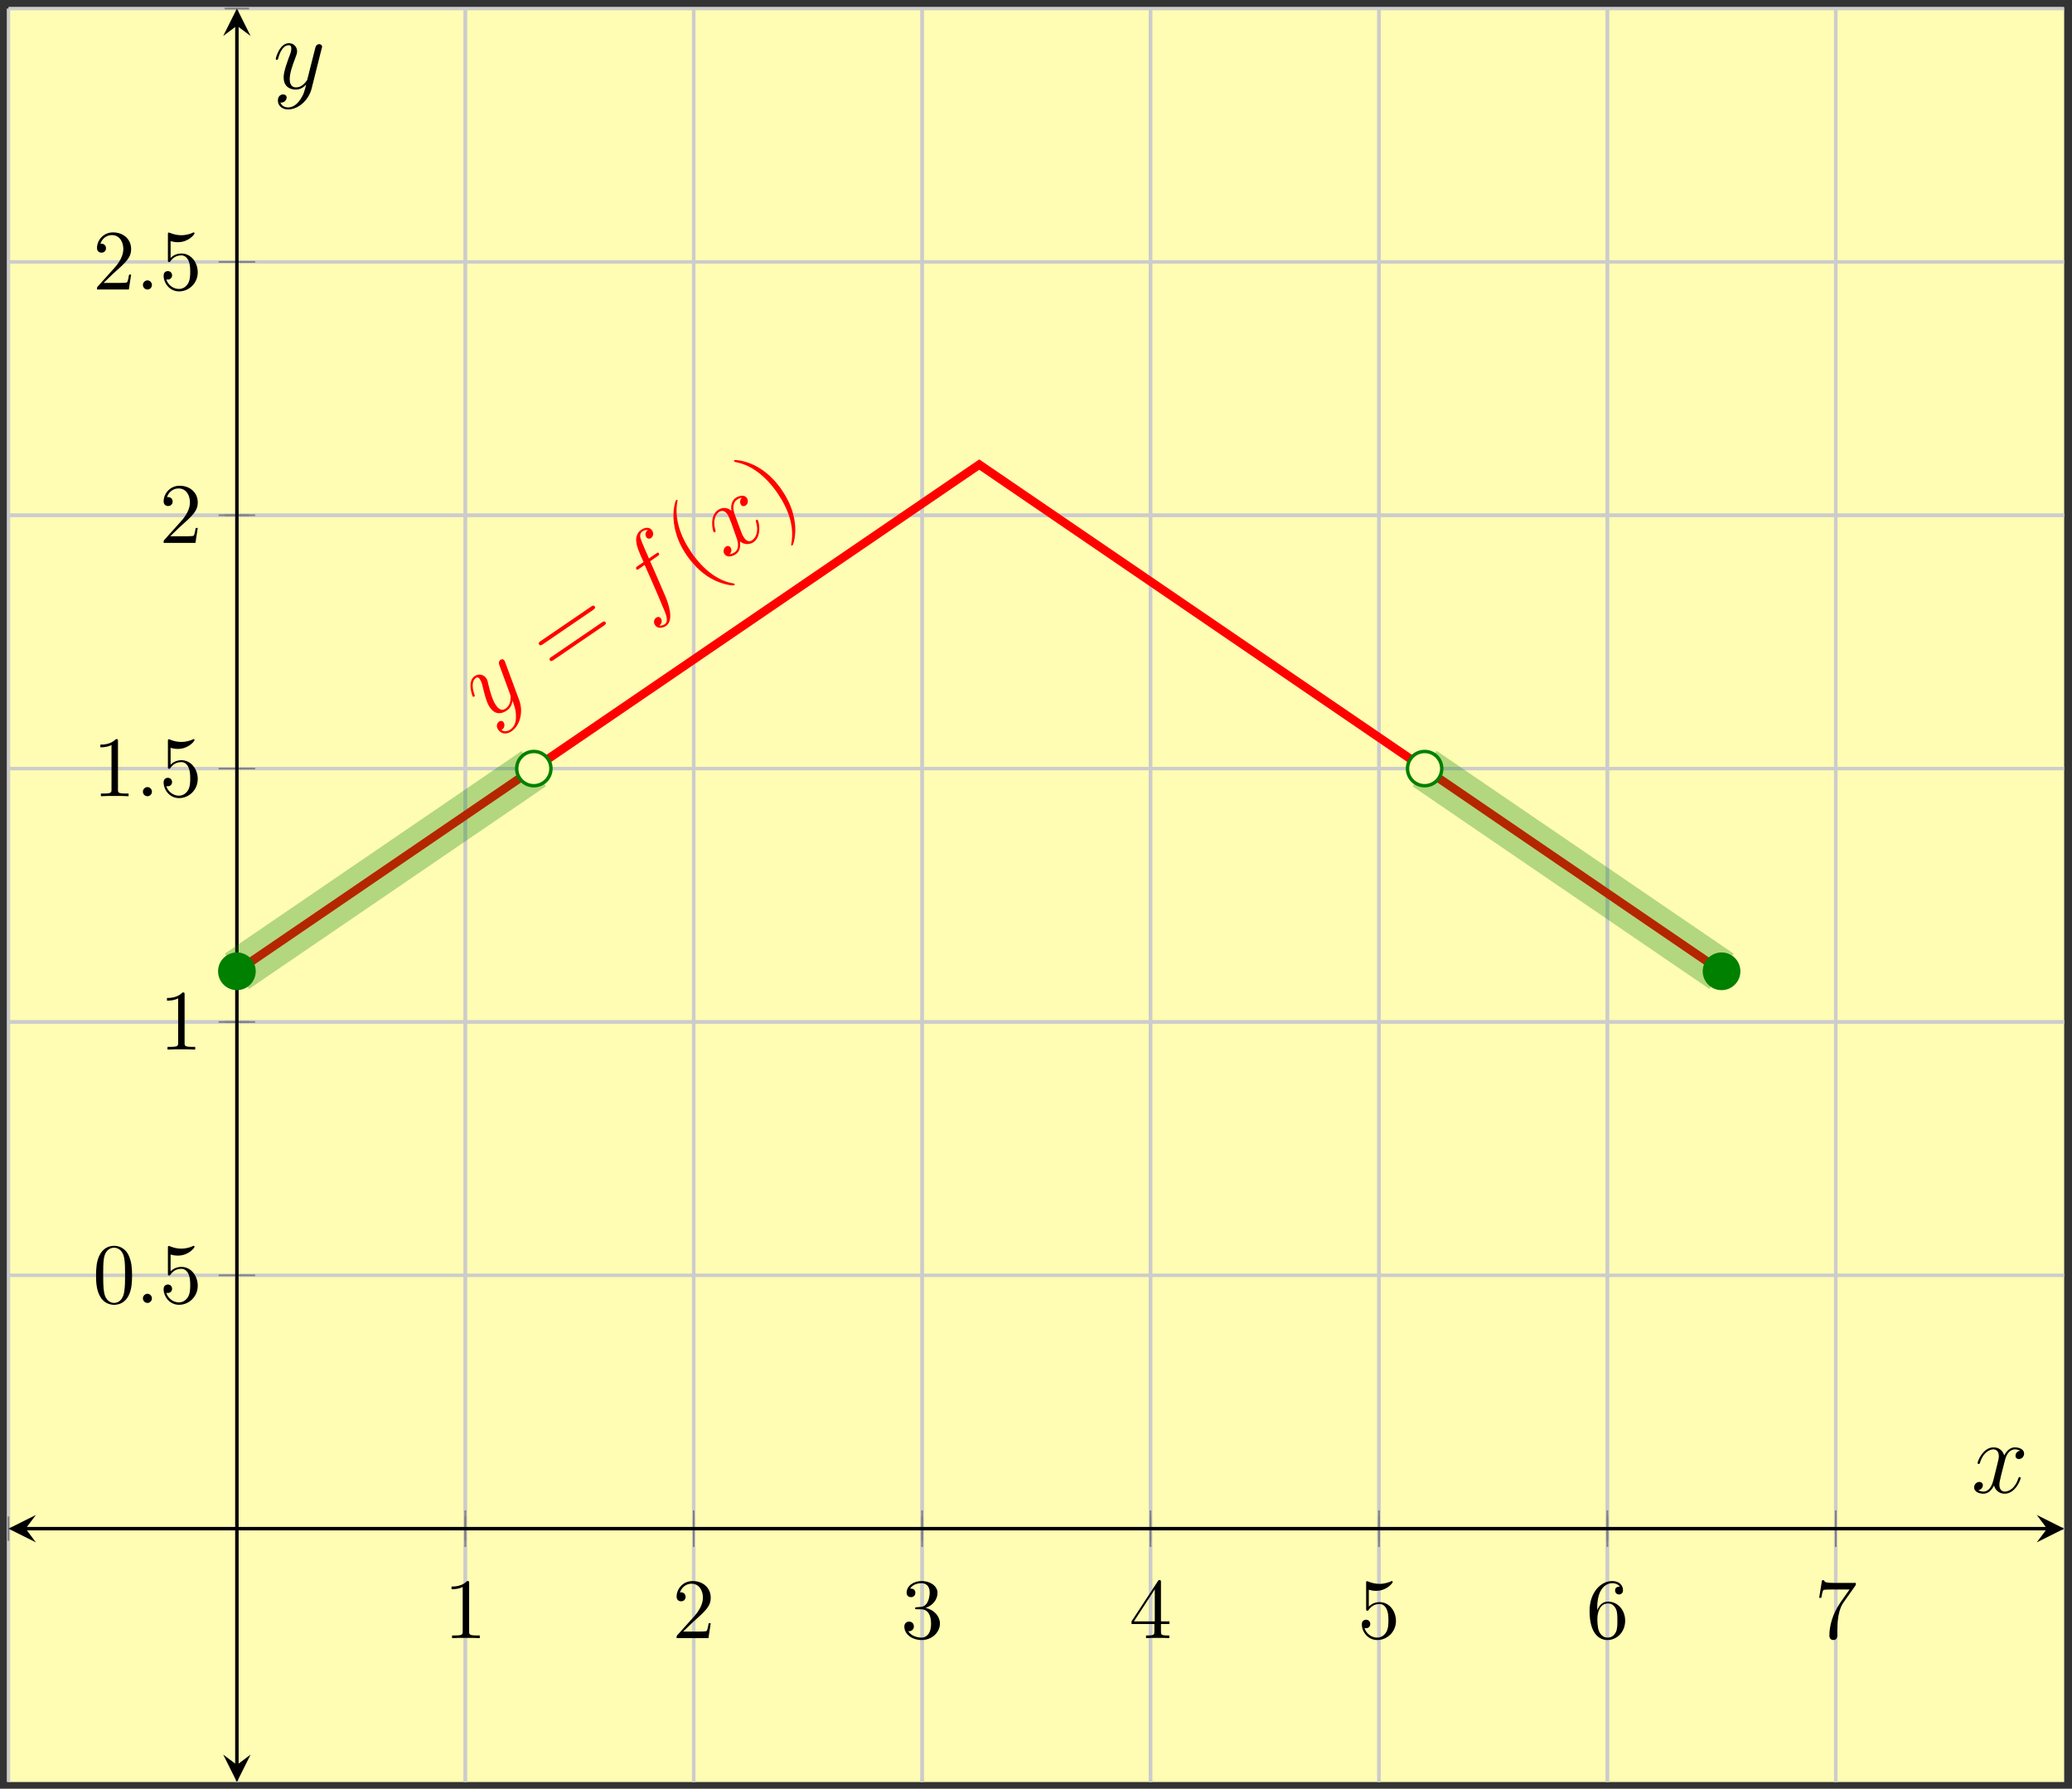 <?xml version="1.0" encoding="UTF-8"?>
<svg xmlns="http://www.w3.org/2000/svg" xmlns:xlink="http://www.w3.org/1999/xlink" width="241pt" height="208pt" viewBox="0 0 241 208" version="1.1">
<rect x="0" y="0" width="241" height="208" fill="#333333" stroke="none"/>
<defs>
<g>
<symbol overflow="visible" id="glyph0-0">
<path style="stroke:none;" d=""/>
</symbol>
<symbol overflow="visible" id="glyph0-1">
<path style="stroke:none;" d="M 2.938 -6.375 C 2.938 -6.625 2.938 -6.641 2.703 -6.641 C 2.078 -6 1.203 -6 0.891 -6 L 0.891 -5.688 C 1.094 -5.688 1.672 -5.688 2.188 -5.953 L 2.188 -0.781 C 2.188 -0.422 2.156 -0.312 1.266 -0.312 L 0.953 -0.312 L 0.953 0 C 1.297 -0.031 2.156 -0.031 2.562 -0.031 C 2.953 -0.031 3.828 -0.031 4.172 0 L 4.172 -0.312 L 3.859 -0.312 C 2.953 -0.312 2.938 -0.422 2.938 -0.781 Z M 2.938 -6.375 "/>
</symbol>
<symbol overflow="visible" id="glyph0-2">
<path style="stroke:none;" d="M 1.266 -0.766 L 2.328 -1.797 C 3.875 -3.172 4.469 -3.703 4.469 -4.703 C 4.469 -5.844 3.578 -6.641 2.359 -6.641 C 1.234 -6.641 0.5 -5.719 0.5 -4.828 C 0.5 -4.281 1 -4.281 1.031 -4.281 C 1.203 -4.281 1.547 -4.391 1.547 -4.812 C 1.547 -5.062 1.359 -5.328 1.016 -5.328 C 0.938 -5.328 0.922 -5.328 0.891 -5.312 C 1.109 -5.969 1.656 -6.328 2.234 -6.328 C 3.141 -6.328 3.562 -5.516 3.562 -4.703 C 3.562 -3.906 3.078 -3.125 2.516 -2.5 L 0.609 -0.375 C 0.5 -0.266 0.5 -0.234 0.5 0 L 4.203 0 L 4.469 -1.734 L 4.234 -1.734 C 4.172 -1.438 4.109 -1 4 -0.844 C 3.938 -0.766 3.281 -0.766 3.062 -0.766 Z M 1.266 -0.766 "/>
</symbol>
<symbol overflow="visible" id="glyph0-3">
<path style="stroke:none;" d="M 2.891 -3.516 C 3.703 -3.781 4.281 -4.469 4.281 -5.266 C 4.281 -6.078 3.406 -6.641 2.453 -6.641 C 1.453 -6.641 0.688 -6.047 0.688 -5.281 C 0.688 -4.953 0.906 -4.766 1.203 -4.766 C 1.5 -4.766 1.703 -4.984 1.703 -5.281 C 1.703 -5.766 1.234 -5.766 1.094 -5.766 C 1.391 -6.266 2.047 -6.391 2.406 -6.391 C 2.828 -6.391 3.375 -6.172 3.375 -5.281 C 3.375 -5.156 3.344 -4.578 3.094 -4.141 C 2.797 -3.656 2.453 -3.625 2.203 -3.625 C 2.125 -3.609 1.891 -3.594 1.812 -3.594 C 1.734 -3.578 1.672 -3.562 1.672 -3.469 C 1.672 -3.359 1.734 -3.359 1.906 -3.359 L 2.344 -3.359 C 3.156 -3.359 3.531 -2.688 3.531 -1.703 C 3.531 -0.344 2.844 -0.062 2.406 -0.062 C 1.969 -0.062 1.219 -0.234 0.875 -0.812 C 1.219 -0.766 1.531 -0.984 1.531 -1.359 C 1.531 -1.719 1.266 -1.922 0.984 -1.922 C 0.734 -1.922 0.422 -1.781 0.422 -1.344 C 0.422 -0.438 1.344 0.219 2.438 0.219 C 3.656 0.219 4.562 -0.688 4.562 -1.703 C 4.562 -2.516 3.922 -3.297 2.891 -3.516 Z M 2.891 -3.516 "/>
</symbol>
<symbol overflow="visible" id="glyph0-4">
<path style="stroke:none;" d="M 2.938 -1.641 L 2.938 -0.781 C 2.938 -0.422 2.906 -0.312 2.172 -0.312 L 1.969 -0.312 L 1.969 0 C 2.375 -0.031 2.891 -0.031 3.312 -0.031 C 3.734 -0.031 4.25 -0.031 4.672 0 L 4.672 -0.312 L 4.453 -0.312 C 3.719 -0.312 3.703 -0.422 3.703 -0.781 L 3.703 -1.641 L 4.688 -1.641 L 4.688 -1.953 L 3.703 -1.953 L 3.703 -6.484 C 3.703 -6.688 3.703 -6.75 3.531 -6.75 C 3.453 -6.75 3.422 -6.75 3.344 -6.625 L 0.281 -1.953 L 0.281 -1.641 Z M 2.984 -1.953 L 0.562 -1.953 L 2.984 -5.672 Z M 2.984 -1.953 "/>
</symbol>
<symbol overflow="visible" id="glyph0-5">
<path style="stroke:none;" d="M 4.469 -2 C 4.469 -3.188 3.656 -4.188 2.578 -4.188 C 2.109 -4.188 1.672 -4.031 1.312 -3.672 L 1.312 -5.625 C 1.516 -5.562 1.844 -5.5 2.156 -5.5 C 3.391 -5.5 4.094 -6.406 4.094 -6.531 C 4.094 -6.594 4.062 -6.641 3.984 -6.641 C 3.984 -6.641 3.953 -6.641 3.906 -6.609 C 3.703 -6.516 3.219 -6.312 2.547 -6.312 C 2.156 -6.312 1.688 -6.391 1.219 -6.594 C 1.141 -6.625 1.125 -6.625 1.109 -6.625 C 1 -6.625 1 -6.547 1 -6.391 L 1 -3.438 C 1 -3.266 1 -3.188 1.141 -3.188 C 1.219 -3.188 1.234 -3.203 1.281 -3.266 C 1.391 -3.422 1.75 -3.969 2.562 -3.969 C 3.078 -3.969 3.328 -3.516 3.406 -3.328 C 3.562 -2.953 3.594 -2.578 3.594 -2.078 C 3.594 -1.719 3.594 -1.125 3.344 -0.703 C 3.109 -0.312 2.734 -0.062 2.281 -0.062 C 1.562 -0.062 0.984 -0.594 0.812 -1.172 C 0.844 -1.172 0.875 -1.156 0.984 -1.156 C 1.312 -1.156 1.484 -1.406 1.484 -1.641 C 1.484 -1.891 1.312 -2.141 0.984 -2.141 C 0.844 -2.141 0.5 -2.062 0.5 -1.609 C 0.5 -0.75 1.188 0.219 2.297 0.219 C 3.453 0.219 4.469 -0.734 4.469 -2 Z M 4.469 -2 "/>
</symbol>
<symbol overflow="visible" id="glyph0-6">
<path style="stroke:none;" d="M 1.312 -3.266 L 1.312 -3.516 C 1.312 -6.031 2.547 -6.391 3.062 -6.391 C 3.297 -6.391 3.719 -6.328 3.938 -5.984 C 3.781 -5.984 3.391 -5.984 3.391 -5.547 C 3.391 -5.234 3.625 -5.078 3.844 -5.078 C 4 -5.078 4.312 -5.172 4.312 -5.562 C 4.312 -6.156 3.875 -6.641 3.047 -6.641 C 1.766 -6.641 0.422 -5.359 0.422 -3.156 C 0.422 -0.484 1.578 0.219 2.5 0.219 C 3.609 0.219 4.562 -0.719 4.562 -2.031 C 4.562 -3.297 3.672 -4.25 2.562 -4.25 C 1.891 -4.25 1.516 -3.75 1.312 -3.266 Z M 2.5 -0.062 C 1.875 -0.062 1.578 -0.656 1.516 -0.812 C 1.328 -1.281 1.328 -2.078 1.328 -2.25 C 1.328 -3.031 1.656 -4.031 2.547 -4.031 C 2.719 -4.031 3.172 -4.031 3.484 -3.406 C 3.656 -3.047 3.656 -2.531 3.656 -2.047 C 3.656 -1.562 3.656 -1.062 3.484 -0.703 C 3.188 -0.109 2.734 -0.062 2.5 -0.062 Z M 2.5 -0.062 "/>
</symbol>
<symbol overflow="visible" id="glyph0-7">
<path style="stroke:none;" d="M 4.75 -6.078 C 4.828 -6.188 4.828 -6.203 4.828 -6.422 L 2.406 -6.422 C 1.203 -6.422 1.172 -6.547 1.141 -6.734 L 0.891 -6.734 L 0.562 -4.688 L 0.812 -4.688 C 0.844 -4.844 0.922 -5.469 1.062 -5.594 C 1.125 -5.656 1.906 -5.656 2.031 -5.656 L 4.094 -5.656 C 3.984 -5.5 3.203 -4.406 2.984 -4.078 C 2.078 -2.734 1.75 -1.344 1.75 -0.328 C 1.75 -0.234 1.75 0.219 2.219 0.219 C 2.672 0.219 2.672 -0.234 2.672 -0.328 L 2.672 -0.844 C 2.672 -1.391 2.703 -1.938 2.781 -2.469 C 2.828 -2.703 2.953 -3.562 3.406 -4.172 Z M 4.75 -6.078 "/>
</symbol>
<symbol overflow="visible" id="glyph0-8">
<path style="stroke:none;" d="M 4.578 -3.188 C 4.578 -3.984 4.531 -4.781 4.188 -5.516 C 3.734 -6.484 2.906 -6.641 2.5 -6.641 C 1.891 -6.641 1.172 -6.375 0.75 -5.453 C 0.438 -4.766 0.391 -3.984 0.391 -3.188 C 0.391 -2.438 0.422 -1.547 0.844 -0.781 C 1.266 0.016 2 0.219 2.484 0.219 C 3.016 0.219 3.781 0.016 4.219 -0.938 C 4.531 -1.625 4.578 -2.406 4.578 -3.188 Z M 2.484 0 C 2.094 0 1.5 -0.25 1.328 -1.203 C 1.219 -1.797 1.219 -2.719 1.219 -3.312 C 1.219 -3.953 1.219 -4.609 1.297 -5.141 C 1.484 -6.328 2.234 -6.422 2.484 -6.422 C 2.812 -6.422 3.469 -6.234 3.656 -5.25 C 3.766 -4.688 3.766 -3.938 3.766 -3.312 C 3.766 -2.562 3.766 -1.891 3.656 -1.25 C 3.5 -0.297 2.938 0 2.484 0 Z M 2.484 0 "/>
</symbol>
<symbol overflow="visible" id="glyph1-0">
<path style="stroke:none;" d=""/>
</symbol>
<symbol overflow="visible" id="glyph1-1">
<path style="stroke:none;" d="M 1.906 -0.531 C 1.906 -0.812 1.672 -1.062 1.391 -1.062 C 1.094 -1.062 0.859 -0.812 0.859 -0.531 C 0.859 -0.234 1.094 0 1.391 0 C 1.672 0 1.906 -0.234 1.906 -0.531 Z M 1.906 -0.531 "/>
</symbol>
<symbol overflow="visible" id="glyph2-0">
<path style="stroke:none;" d=""/>
</symbol>
<symbol overflow="visible" id="glyph2-1">
<path style="stroke:none;" d="M 3.344 -0.656 C 3.359 -0.109 3.188 0.484 2.688 0.812 C 2.578 0.891 2.078 1.203 1.641 0.844 C 1.672 0.844 1.719 0.812 1.75 0.797 C 2.047 0.594 2.062 0.203 1.906 -0.031 C 1.75 -0.25 1.516 -0.203 1.375 -0.109 C 1.219 0 0.953 0.359 1.281 0.828 C 1.625 1.344 2.281 1.406 2.828 1.016 C 3.828 0.344 4.203 -1.234 3.75 -2.531 L 2.078 -7.047 C 2.047 -7.109 2.031 -7.172 1.984 -7.234 C 1.891 -7.375 1.703 -7.406 1.547 -7.297 C 1.469 -7.25 1.281 -7.047 1.406 -6.703 L 2.656 -3.312 C 2.719 -3.094 2.734 -3.078 2.734 -2.906 C 2.719 -2.5 2.625 -1.953 2.141 -1.625 C 1.594 -1.25 1.188 -1.75 1.016 -2.016 C 0.625 -2.578 0.359 -3.516 0.141 -4.406 C 0.062 -4.766 0.031 -4.953 -0.109 -5.156 C -0.391 -5.562 -0.953 -5.734 -1.453 -5.406 C -2.359 -4.797 -1.734 -3.109 -1.688 -3.047 C -1.656 -3 -1.578 -2.984 -1.516 -3.016 C -1.422 -3.078 -1.422 -3.125 -1.5 -3.297 C -1.828 -4.281 -1.703 -4.922 -1.312 -5.188 C -1.234 -5.25 -1.062 -5.359 -0.844 -5.031 C -0.672 -4.781 -0.578 -4.438 -0.469 -3.953 C -0.078 -2.328 0.156 -2 0.312 -1.766 C 0.953 -0.812 1.781 -1.047 2.266 -1.391 C 2.562 -1.578 2.859 -1.922 2.938 -2.531 L 2.953 -2.516 C 3.203 -1.844 3.359 -1.391 3.344 -0.656 Z M 3.344 -0.656 "/>
</symbol>
<symbol overflow="visible" id="glyph2-2">
<path style="stroke:none;" d="M 1.688 -6.984 C 1.891 -7.109 1.969 -7.172 1.859 -7.359 C 1.781 -7.469 1.703 -7.406 1.516 -7.281 L 0.719 -6.734 C 0.203 -7.891 -0.125 -8.656 -0.25 -9.047 C -0.359 -9.328 -0.312 -9.703 -0.047 -9.875 C 0.156 -10.016 0.422 -10.062 0.594 -10.047 C 0.219 -9.75 0.297 -9.391 0.406 -9.219 C 0.531 -9.016 0.766 -8.984 0.969 -9.109 C 1.156 -9.25 1.344 -9.625 1.078 -10 C 0.797 -10.422 0.234 -10.359 -0.203 -10.047 C -0.641 -9.766 -0.828 -9.172 -0.75 -8.656 C -0.703 -8.172 -0.562 -7.75 0.094 -6.312 L -0.562 -5.875 C -0.75 -5.734 -0.859 -5.672 -0.734 -5.484 C -0.672 -5.375 -0.609 -5.406 -0.406 -5.547 L 0.219 -5.984 C 0.672 -4.953 1.797 -2.438 2.281 -1.219 C 2.719 -0.25 3.047 0.578 2.562 0.906 C 2.531 0.938 2.234 1.125 1.938 1.062 C 2.406 0.688 2.125 0.25 2.109 0.25 C 1.984 0.047 1.75 0.016 1.562 0.156 C 1.359 0.281 1.172 0.656 1.438 1.031 C 1.719 1.453 2.312 1.375 2.703 1.109 C 3.719 0.422 2.891 -1.672 2.672 -2.234 C 2.312 -3.109 1 -6.078 0.859 -6.406 Z M 1.688 -6.984 "/>
</symbol>
<symbol overflow="visible" id="glyph2-3">
<path style="stroke:none;" d="M 1.938 -7.25 C 1.656 -6.953 1.703 -6.641 1.828 -6.438 C 1.984 -6.203 2.234 -6.25 2.375 -6.344 C 2.672 -6.547 2.703 -6.953 2.516 -7.219 C 2.234 -7.641 1.625 -7.5 1.203 -7.219 C 0.609 -6.812 0.672 -5.984 0.719 -5.734 C -0.016 -6.344 -0.656 -5.938 -0.844 -5.828 C -1.844 -5.141 -1.484 -3.469 -1.344 -3.266 C -1.312 -3.219 -1.25 -3.203 -1.188 -3.25 C -1.109 -3.297 -1.109 -3.375 -1.125 -3.422 C -1.531 -4.75 -1 -5.406 -0.719 -5.594 C -0.266 -5.906 0.094 -5.562 0.25 -5.328 C 0.391 -5.109 0.5 -4.828 0.719 -4.281 L 1.281 -2.688 C 1.547 -2 1.625 -1.266 1.094 -0.906 C 1.047 -0.875 0.797 -0.703 0.516 -0.688 C 0.828 -1 0.703 -1.344 0.625 -1.453 C 0.5 -1.656 0.25 -1.688 0.078 -1.562 C -0.172 -1.391 -0.297 -1.016 -0.078 -0.688 C 0.203 -0.281 0.812 -0.391 1.234 -0.688 C 1.719 -1.016 1.781 -1.609 1.719 -2.172 C 2.266 -1.719 2.922 -1.828 3.281 -2.078 C 4.281 -2.766 3.938 -4.438 3.781 -4.656 C 3.75 -4.688 3.688 -4.719 3.625 -4.672 C 3.547 -4.609 3.547 -4.547 3.578 -4.453 C 3.906 -3.391 3.594 -2.625 3.141 -2.312 C 2.812 -2.078 2.453 -2.203 2.188 -2.609 C 2.031 -2.828 1.953 -3 1.672 -3.766 L 1.094 -5.344 C 0.844 -6.047 0.906 -6.703 1.359 -7.016 C 1.375 -7.031 1.656 -7.219 1.938 -7.25 Z M 1.938 -7.25 "/>
</symbol>
<symbol overflow="visible" id="glyph3-0">
<path style="stroke:none;" d=""/>
</symbol>
<symbol overflow="visible" id="glyph3-1">
<path style="stroke:none;" d="M 4.484 -7.75 C 4.625 -7.859 4.812 -7.984 4.688 -8.156 C 4.562 -8.359 4.391 -8.234 4.234 -8.125 L -1.578 -4.156 C -1.734 -4.062 -1.906 -3.938 -1.781 -3.75 C -1.656 -3.562 -1.484 -3.672 -1.328 -3.781 Z M 5.734 -5.922 C 5.875 -6.031 6.062 -6.156 5.953 -6.312 C 5.812 -6.516 5.641 -6.391 5.484 -6.281 L -0.328 -2.312 C -0.484 -2.219 -0.656 -2.094 -0.531 -1.906 C -0.406 -1.734 -0.234 -1.844 -0.078 -1.953 Z M 5.734 -5.922 "/>
</symbol>
<symbol overflow="visible" id="glyph3-2">
<path style="stroke:none;" d="M 4.859 0.219 C 4.844 0.188 4.828 0.156 4.531 0.109 C 2.859 -0.219 1.203 -1.453 -0.188 -3.484 C -1.484 -5.391 -2.141 -7.375 -1.812 -9.328 C -1.75 -9.484 -1.766 -9.5 -1.781 -9.516 C -1.828 -9.578 -1.906 -9.578 -1.938 -9.547 C -2.062 -9.469 -2.391 -8.188 -2.203 -6.891 C -2.031 -5.547 -1.547 -4.328 -0.719 -3.125 C -0.109 -2.25 0.844 -1.156 2.078 -0.453 C 3.453 0.328 4.703 0.422 4.812 0.359 C 4.844 0.328 4.906 0.281 4.859 0.219 Z M 4.859 0.219 "/>
</symbol>
<symbol overflow="visible" id="glyph3-3">
<path style="stroke:none;" d="M 1.094 -4.375 C 0.594 -5.125 -0.344 -6.266 -1.688 -7.047 C -3.078 -7.844 -4.328 -7.922 -4.438 -7.859 C -4.469 -7.828 -4.5 -7.766 -4.453 -7.703 C -4.438 -7.688 -4.422 -7.672 -4.156 -7.609 C -2.469 -7.281 -0.797 -6.031 0.578 -4.031 C 1.891 -2.109 2.547 -0.125 2.188 1.828 C 2.156 1.969 2.172 2 2.188 2.031 C 2.234 2.094 2.281 2.078 2.312 2.047 C 2.453 1.969 2.781 0.688 2.594 -0.609 C 2.422 -1.953 1.906 -3.188 1.094 -4.375 Z M 1.094 -4.375 "/>
</symbol>
<symbol overflow="visible" id="glyph4-0">
<path style="stroke:none;" d=""/>
</symbol>
<symbol overflow="visible" id="glyph4-1">
<path style="stroke:none;" d="M 5.672 -4.875 C 5.281 -4.812 5.141 -4.516 5.141 -4.297 C 5.141 -4 5.359 -3.906 5.531 -3.906 C 5.891 -3.906 6.141 -4.219 6.141 -4.547 C 6.141 -5.047 5.562 -5.266 5.062 -5.266 C 4.344 -5.266 3.938 -4.547 3.828 -4.328 C 3.547 -5.219 2.812 -5.266 2.594 -5.266 C 1.375 -5.266 0.734 -3.703 0.734 -3.438 C 0.734 -3.391 0.781 -3.328 0.859 -3.328 C 0.953 -3.328 0.984 -3.406 1 -3.453 C 1.406 -4.781 2.219 -5.031 2.562 -5.031 C 3.094 -5.031 3.203 -4.531 3.203 -4.25 C 3.203 -3.984 3.125 -3.703 2.984 -3.125 L 2.578 -1.5 C 2.406 -0.781 2.062 -0.125 1.422 -0.125 C 1.359 -0.125 1.062 -0.125 0.812 -0.281 C 1.25 -0.359 1.344 -0.719 1.344 -0.859 C 1.344 -1.094 1.156 -1.25 0.938 -1.25 C 0.641 -1.25 0.328 -0.984 0.328 -0.609 C 0.328 -0.109 0.891 0.125 1.406 0.125 C 1.984 0.125 2.391 -0.328 2.641 -0.828 C 2.828 -0.125 3.438 0.125 3.875 0.125 C 5.094 0.125 5.734 -1.453 5.734 -1.703 C 5.734 -1.766 5.688 -1.812 5.625 -1.812 C 5.516 -1.812 5.5 -1.75 5.469 -1.656 C 5.141 -0.609 4.453 -0.125 3.906 -0.125 C 3.484 -0.125 3.266 -0.438 3.266 -0.922 C 3.266 -1.188 3.312 -1.375 3.5 -2.156 L 3.922 -3.797 C 4.094 -4.5 4.5 -5.031 5.062 -5.031 C 5.078 -5.031 5.422 -5.031 5.672 -4.875 Z M 5.672 -4.875 "/>
</symbol>
<symbol overflow="visible" id="glyph4-2">
<path style="stroke:none;" d="M 3.141 1.344 C 2.828 1.797 2.359 2.203 1.766 2.203 C 1.625 2.203 1.047 2.172 0.875 1.625 C 0.906 1.641 0.969 1.641 0.984 1.641 C 1.344 1.641 1.594 1.328 1.594 1.047 C 1.594 0.781 1.359 0.688 1.188 0.688 C 0.984 0.688 0.578 0.828 0.578 1.406 C 0.578 2.016 1.094 2.438 1.766 2.438 C 2.969 2.438 4.172 1.344 4.5 0.016 L 5.672 -4.656 C 5.688 -4.703 5.719 -4.781 5.719 -4.859 C 5.719 -5.031 5.562 -5.156 5.391 -5.156 C 5.281 -5.156 5.031 -5.109 4.938 -4.75 L 4.047 -1.234 C 4 -1.016 4 -0.984 3.891 -0.859 C 3.656 -0.531 3.266 -0.125 2.688 -0.125 C 2.016 -0.125 1.953 -0.781 1.953 -1.094 C 1.953 -1.781 2.281 -2.703 2.609 -3.562 C 2.734 -3.906 2.812 -4.078 2.812 -4.312 C 2.812 -4.812 2.453 -5.266 1.859 -5.266 C 0.766 -5.266 0.328 -3.531 0.328 -3.438 C 0.328 -3.391 0.375 -3.328 0.453 -3.328 C 0.562 -3.328 0.578 -3.375 0.625 -3.547 C 0.906 -4.547 1.359 -5.031 1.828 -5.031 C 1.938 -5.031 2.141 -5.031 2.141 -4.641 C 2.141 -4.328 2.016 -3.984 1.828 -3.531 C 1.25 -1.953 1.25 -1.562 1.25 -1.281 C 1.25 -0.141 2.062 0.125 2.656 0.125 C 3 0.125 3.438 0.016 3.844 -0.438 L 3.859 -0.422 C 3.688 0.281 3.562 0.75 3.141 1.344 Z M 3.141 1.344 "/>
</symbol>
</g>
<clipPath id="clip1">
  <path d="M 0.988 18 L 133 18 L 133 184 L 0.988 184 Z M 0.988 18 "/>
</clipPath>
<clipPath id="clip2">
  <path d="M 95 18 L 240.09 18 L 240.09 184 L 95 184 Z M 95 18 "/>
</clipPath>
</defs>
<g id="surface1">
<path style=" stroke:none;fill-rule:nonzero;fill:rgb(100%,98.47%,70.001%);fill-opacity:1;" d="M 0.988 207.219 L 240.09 207.219 L 240.09 0.996 L 0.988 0.996 Z M 0.988 207.219 "/>
<path style="fill:none;stroke-width:0.399;stroke-linecap:butt;stroke-linejoin:miter;stroke:rgb(79.999%,79.999%,79.999%);stroke-opacity:1;stroke-miterlimit:10;" d="M 0.001 0 L 0.001 206.223 M 26.568 0 L 26.568 206.223 M 53.134 0 L 53.134 206.223 M 79.701 0 L 79.701 206.223 M 106.267 0 L 106.267 206.223 M 132.833 0 L 132.833 206.223 M 159.404 0 L 159.404 206.223 M 185.97 0 L 185.97 206.223 M 212.536 0 L 212.536 206.223 " transform="matrix(1,0,0,-1,0.987,207.219)"/>
<path style="fill:none;stroke-width:0.399;stroke-linecap:butt;stroke-linejoin:miter;stroke:rgb(79.999%,79.999%,79.999%);stroke-opacity:1;stroke-miterlimit:10;" d="M 53.134 0 L 53.134 206.223 M 79.701 0 L 79.701 206.223 M 106.267 0 L 106.267 206.223 M 132.833 0 L 132.833 206.223 M 159.404 0 L 159.404 206.223 M 185.97 0 L 185.97 206.223 M 212.536 0 L 212.536 206.223 " transform="matrix(1,0,0,-1,0.987,207.219)"/>
<path style="fill:none;stroke-width:0.399;stroke-linecap:butt;stroke-linejoin:miter;stroke:rgb(79.999%,79.999%,79.999%);stroke-opacity:1;stroke-miterlimit:10;" d="M 0.001 29.461 L 239.103 29.461 M 0.001 88.383 L 239.103 88.383 M 0.001 147.305 L 239.103 147.305 M 0.001 206.223 L 239.103 206.223 " transform="matrix(1,0,0,-1,0.987,207.219)"/>
<path style="fill:none;stroke-width:0.399;stroke-linecap:butt;stroke-linejoin:miter;stroke:rgb(79.999%,79.999%,79.999%);stroke-opacity:1;stroke-miterlimit:10;" d="M 0.001 58.922 L 239.103 58.922 M 0.001 88.383 L 239.103 88.383 M 0.001 117.844 L 239.103 117.844 M 0.001 147.305 L 239.103 147.305 M 0.001 176.766 L 239.103 176.766 " transform="matrix(1,0,0,-1,0.987,207.219)"/>
<path style="fill:none;stroke-width:0.199;stroke-linecap:butt;stroke-linejoin:miter;stroke:rgb(50%,50%,50%);stroke-opacity:1;stroke-miterlimit:10;" d="M 0.001 28.043 L 0.001 30.879 M 26.568 28.043 L 26.568 30.879 M 53.134 28.043 L 53.134 30.879 M 79.701 28.043 L 79.701 30.879 M 106.267 28.043 L 106.267 30.879 M 132.833 28.043 L 132.833 30.879 M 159.404 28.043 L 159.404 30.879 M 185.97 28.043 L 185.97 30.879 M 212.536 28.043 L 212.536 30.879 " transform="matrix(1,0,0,-1,0.987,207.219)"/>
<path style="fill:none;stroke-width:0.199;stroke-linecap:butt;stroke-linejoin:miter;stroke:rgb(50%,50%,50%);stroke-opacity:1;stroke-miterlimit:10;" d="M 53.134 27.336 L 53.134 31.586 M 79.701 27.336 L 79.701 31.586 M 106.267 27.336 L 106.267 31.586 M 132.833 27.336 L 132.833 31.586 M 159.404 27.336 L 159.404 31.586 M 185.97 27.336 L 185.97 31.586 M 212.536 27.336 L 212.536 31.586 " transform="matrix(1,0,0,-1,0.987,207.219)"/>
<path style="fill:none;stroke-width:0.199;stroke-linecap:butt;stroke-linejoin:miter;stroke:rgb(50%,50%,50%);stroke-opacity:1;stroke-miterlimit:10;" d="M 25.15 29.461 L 27.986 29.461 M 25.15 88.383 L 27.986 88.383 M 25.15 147.305 L 27.986 147.305 M 25.15 206.223 L 27.986 206.223 " transform="matrix(1,0,0,-1,0.987,207.219)"/>
<path style="fill:none;stroke-width:0.199;stroke-linecap:butt;stroke-linejoin:miter;stroke:rgb(50%,50%,50%);stroke-opacity:1;stroke-miterlimit:10;" d="M 24.443 58.922 L 28.693 58.922 M 24.443 88.383 L 28.693 88.383 M 24.443 117.844 L 28.693 117.844 M 24.443 147.305 L 28.693 147.305 M 24.443 176.766 L 28.693 176.766 " transform="matrix(1,0,0,-1,0.987,207.219)"/>
<path style="fill:none;stroke-width:0.399;stroke-linecap:butt;stroke-linejoin:miter;stroke:rgb(0%,0%,0%);stroke-opacity:1;stroke-miterlimit:10;" d="M 1.993 29.461 L 237.111 29.461 " transform="matrix(1,0,0,-1,0.987,207.219)"/>
<path style=" stroke:none;fill-rule:nonzero;fill:rgb(0%,0%,0%);fill-opacity:1;" d="M 0.988 177.758 L 4.176 179.352 L 2.98 177.758 L 4.176 176.164 "/>
<path style=" stroke:none;fill-rule:nonzero;fill:rgb(0%,0%,0%);fill-opacity:1;" d="M 240.09 177.758 L 236.902 176.164 L 238.098 177.758 L 236.902 179.352 "/>
<path style="fill:none;stroke-width:0.399;stroke-linecap:butt;stroke-linejoin:miter;stroke:rgb(0%,0%,0%);stroke-opacity:1;stroke-miterlimit:10;" d="M 26.568 1.992 L 26.568 204.231 " transform="matrix(1,0,0,-1,0.987,207.219)"/>
<path style=" stroke:none;fill-rule:nonzero;fill:rgb(0%,0%,0%);fill-opacity:1;" d="M 27.555 207.219 L 29.148 204.031 L 27.555 205.227 L 25.961 204.031 "/>
<path style=" stroke:none;fill-rule:nonzero;fill:rgb(0%,0%,0%);fill-opacity:1;" d="M 27.555 0.996 L 25.961 4.184 L 27.555 2.988 L 29.148 4.184 "/>
<g style="fill:rgb(0%,0%,0%);fill-opacity:1;">
  <use xlink:href="#glyph0-1" x="51.63" y="190.489"/>
</g>
<g style="fill:rgb(0%,0%,0%);fill-opacity:1;">
  <use xlink:href="#glyph0-2" x="78.197" y="190.489"/>
</g>
<g style="fill:rgb(0%,0%,0%);fill-opacity:1;">
  <use xlink:href="#glyph0-3" x="104.764" y="190.489"/>
</g>
<g style="fill:rgb(0%,0%,0%);fill-opacity:1;">
  <use xlink:href="#glyph0-4" x="131.331" y="190.489"/>
</g>
<g style="fill:rgb(0%,0%,0%);fill-opacity:1;">
  <use xlink:href="#glyph0-5" x="157.898" y="190.489"/>
</g>
<g style="fill:rgb(0%,0%,0%);fill-opacity:1;">
  <use xlink:href="#glyph0-6" x="184.465" y="190.489"/>
</g>
<g style="fill:rgb(0%,0%,0%);fill-opacity:1;">
  <use xlink:href="#glyph0-7" x="211.032" y="190.489"/>
</g>
<g style="fill:rgb(0%,0%,0%);fill-opacity:1;">
  <use xlink:href="#glyph0-8" x="10.783" y="151.508"/>
</g>
<g style="fill:rgb(0%,0%,0%);fill-opacity:1;">
  <use xlink:href="#glyph1-1" x="15.764" y="151.508"/>
</g>
<g style="fill:rgb(0%,0%,0%);fill-opacity:1;">
  <use xlink:href="#glyph0-5" x="18.531" y="151.508"/>
</g>
<g style="fill:rgb(0%,0%,0%);fill-opacity:1;">
  <use xlink:href="#glyph0-1" x="18.532" y="122.047"/>
</g>
<g style="fill:rgb(0%,0%,0%);fill-opacity:1;">
  <use xlink:href="#glyph0-1" x="10.783" y="92.587"/>
</g>
<g style="fill:rgb(0%,0%,0%);fill-opacity:1;">
  <use xlink:href="#glyph1-1" x="15.764" y="92.587"/>
</g>
<g style="fill:rgb(0%,0%,0%);fill-opacity:1;">
  <use xlink:href="#glyph0-5" x="18.531" y="92.587"/>
</g>
<g style="fill:rgb(0%,0%,0%);fill-opacity:1;">
  <use xlink:href="#glyph0-2" x="18.532" y="63.126"/>
</g>
<g style="fill:rgb(0%,0%,0%);fill-opacity:1;">
  <use xlink:href="#glyph0-2" x="10.783" y="33.665"/>
</g>
<g style="fill:rgb(0%,0%,0%);fill-opacity:1;">
  <use xlink:href="#glyph1-1" x="15.764" y="33.665"/>
</g>
<g style="fill:rgb(0%,0%,0%);fill-opacity:1;">
  <use xlink:href="#glyph0-5" x="18.531" y="33.665"/>
</g>
<path style="fill:none;stroke-width:0.996;stroke-linecap:butt;stroke-linejoin:miter;stroke:rgb(100%,0%,0%);stroke-opacity:1;stroke-miterlimit:10;" d="M 26.568 94.274 L 112.911 153.196 L 199.251 94.274 " transform="matrix(1,0,0,-1,0.987,207.219)"/>
<g style="fill:rgb(100%,0%,0%);fill-opacity:1;">
  <use xlink:href="#glyph2-1" x="56.667" y="84.022"/>
</g>
<g style="fill:rgb(100%,0%,0%);fill-opacity:1;">
  <use xlink:href="#glyph3-1" x="64.487" y="78.685"/>
</g>
<g style="fill:rgb(100%,0%,0%);fill-opacity:1;">
  <use xlink:href="#glyph2-2" x="74.762" y="71.673"/>
</g>
<g style="fill:rgb(100%,0%,0%);fill-opacity:1;">
  <use xlink:href="#glyph3-2" x="80.589" y="67.697"/>
</g>
<g style="fill:rgb(100%,0%,0%);fill-opacity:1;">
  <use xlink:href="#glyph2-3" x="84.353" y="65.128"/>
</g>
<g style="fill:rgb(100%,0%,0%);fill-opacity:1;">
  <use xlink:href="#glyph3-3" x="89.853" y="61.375"/>
</g>
<g clip-path="url(#clip1)" clip-rule="nonzero">
<path style="fill:none;stroke-width:4.981;stroke-linecap:butt;stroke-linejoin:miter;stroke:rgb(0%,50%,0%);stroke-opacity:0.3;stroke-miterlimit:10;" d="M 26.568 94.274 L 26.919 94.512 L 27.271 94.754 L 27.622 94.992 L 27.978 95.235 L 28.329 95.477 L 28.681 95.715 L 29.033 95.957 L 29.388 96.196 L 29.74 96.438 L 30.091 96.676 L 30.443 96.918 L 30.794 97.156 L 31.15 97.399 L 31.501 97.641 L 31.853 97.879 L 32.204 98.121 L 32.556 98.36 L 32.911 98.602 L 33.263 98.84 L 33.966 99.324 L 34.318 99.563 L 34.673 99.805 L 35.025 100.043 L 35.376 100.285 L 35.728 100.524 L 36.079 100.766 L 36.435 101.004 L 37.138 101.489 L 37.49 101.727 L 37.845 101.969 L 38.197 102.207 L 38.548 102.449 L 38.9 102.688 L 39.251 102.93 L 39.607 103.172 L 39.958 103.41 L 40.31 103.653 L 40.661 103.891 L 41.013 104.133 L 41.368 104.371 L 41.72 104.614 L 42.072 104.852 L 42.775 105.336 L 43.13 105.574 L 43.482 105.817 L 43.833 106.055 L 44.185 106.297 L 44.54 106.535 L 45.243 107.02 L 45.595 107.258 L 45.947 107.5 L 46.302 107.739 L 46.654 107.981 L 47.005 108.219 L 47.357 108.461 L 47.708 108.699 L 48.064 108.942 L 48.415 109.184 L 48.767 109.422 L 49.118 109.664 L 49.47 109.903 L 49.825 110.145 L 50.177 110.383 L 50.88 110.867 L 51.236 111.106 L 51.587 111.348 L 51.939 111.586 L 52.29 111.828 L 52.642 112.067 L 52.997 112.309 L 53.349 112.547 L 54.052 113.031 L 54.404 113.27 L 54.759 113.512 L 55.111 113.75 L 55.462 113.992 L 55.814 114.231 L 56.165 114.473 L 56.521 114.715 L 56.872 114.953 L 57.224 115.196 L 57.575 115.434 L 57.931 115.676 L 58.283 115.914 L 58.634 116.156 L 58.986 116.395 L 59.337 116.637 L 59.693 116.879 L 60.044 117.117 L 60.396 117.36 L 60.747 117.598 L 61.099 117.84 " transform="matrix(1,0,0,-1,0.987,207.219)"/>
</g>
<g clip-path="url(#clip2)" clip-rule="nonzero">
<path style="fill:none;stroke-width:4.981;stroke-linecap:butt;stroke-linejoin:miter;stroke:rgb(0%,50%,0%);stroke-opacity:0.3;stroke-miterlimit:10;" d="M 164.716 117.84 L 165.068 117.602 L 165.419 117.36 L 165.771 117.121 L 166.126 116.879 L 166.478 116.641 L 166.829 116.399 L 167.181 116.16 L 167.533 115.918 L 167.888 115.676 L 168.24 115.438 L 168.591 115.196 L 168.943 114.957 L 169.294 114.715 L 169.65 114.477 L 170.353 113.992 L 170.704 113.754 L 171.06 113.512 L 171.411 113.274 L 171.763 113.031 L 172.115 112.793 L 172.466 112.551 L 172.822 112.313 L 173.525 111.828 L 173.876 111.59 L 174.228 111.348 L 174.583 111.11 L 174.935 110.867 L 175.286 110.629 L 175.99 110.145 L 176.345 109.906 L 176.697 109.664 L 177.048 109.426 L 177.4 109.184 L 177.755 108.946 L 178.107 108.703 L 178.458 108.465 L 179.161 107.981 L 179.517 107.742 L 179.868 107.5 L 180.22 107.262 L 180.572 107.02 L 180.923 106.781 L 181.279 106.539 L 181.63 106.297 L 181.982 106.059 L 182.333 105.817 L 182.685 105.578 L 183.04 105.336 L 183.392 105.098 L 183.743 104.856 L 184.095 104.617 L 184.451 104.375 L 184.802 104.133 L 185.154 103.895 L 185.505 103.653 L 185.857 103.414 L 186.212 103.172 L 186.564 102.934 L 187.267 102.449 L 187.618 102.211 L 187.974 101.969 L 188.326 101.731 L 188.677 101.489 L 189.029 101.25 L 189.38 101.008 L 189.736 100.77 L 190.439 100.285 L 190.79 100.047 L 191.142 99.805 L 191.497 99.567 L 191.849 99.324 L 192.201 99.086 L 192.552 98.844 L 192.908 98.606 L 193.611 98.121 L 193.962 97.883 L 194.314 97.641 L 194.669 97.403 L 195.021 97.16 L 195.372 96.922 L 196.076 96.438 L 196.431 96.199 L 196.783 95.957 L 197.134 95.719 L 197.486 95.477 L 197.837 95.239 L 198.193 94.996 L 198.544 94.758 L 199.247 94.274 " transform="matrix(1,0,0,-1,0.987,207.219)"/>
</g>
<path style="fill-rule:nonzero;fill:rgb(100%,98.47%,70.001%);fill-opacity:1;stroke-width:0.399;stroke-linecap:butt;stroke-linejoin:miter;stroke:rgb(0%,50%,0%);stroke-opacity:1;stroke-miterlimit:10;" d="M 63.095 117.844 C 63.095 118.942 62.204 119.836 61.103 119.836 C 60.005 119.836 59.111 118.942 59.111 117.844 C 59.111 116.742 60.005 115.852 61.103 115.852 C 62.204 115.852 63.095 116.742 63.095 117.844 Z M 63.095 117.844 " transform="matrix(1,0,0,-1,0.987,207.219)"/>
<path style="fill-rule:nonzero;fill:rgb(100%,98.47%,70.001%);fill-opacity:1;stroke-width:0.399;stroke-linecap:butt;stroke-linejoin:miter;stroke:rgb(0%,50%,0%);stroke-opacity:1;stroke-miterlimit:10;" d="M 166.708 117.844 C 166.708 118.942 165.814 119.836 164.716 119.836 C 163.615 119.836 162.724 118.942 162.724 117.844 C 162.724 116.742 163.615 115.852 164.716 115.852 C 165.814 115.852 166.708 116.742 166.708 117.844 Z M 166.708 117.844 " transform="matrix(1,0,0,-1,0.987,207.219)"/>
<path style="fill-rule:nonzero;fill:rgb(0%,50%,0%);fill-opacity:1;stroke-width:0.399;stroke-linecap:butt;stroke-linejoin:miter;stroke:rgb(0%,50%,0%);stroke-opacity:1;stroke-miterlimit:10;" d="M 28.56 94.274 C 28.56 95.375 27.669 96.266 26.568 96.266 C 25.466 96.266 24.576 95.375 24.576 94.274 C 24.576 93.172 25.466 92.281 26.568 92.281 C 27.669 92.281 28.56 93.172 28.56 94.274 Z M 28.56 94.274 " transform="matrix(1,0,0,-1,0.987,207.219)"/>
<path style="fill-rule:nonzero;fill:rgb(0%,50%,0%);fill-opacity:1;stroke-width:0.399;stroke-linecap:butt;stroke-linejoin:miter;stroke:rgb(0%,50%,0%);stroke-opacity:1;stroke-miterlimit:10;" d="M 201.243 94.274 C 201.243 95.375 200.353 96.266 199.251 96.266 C 198.154 96.266 197.259 95.375 197.259 94.274 C 197.259 93.172 198.154 92.281 199.251 92.281 C 200.353 92.281 201.243 93.172 201.243 94.274 Z M 201.243 94.274 " transform="matrix(1,0,0,-1,0.987,207.219)"/>
<g style="fill:rgb(0%,0%,0%);fill-opacity:1;">
  <use xlink:href="#glyph4-1" x="229.288" y="173.57"/>
</g>
<g style="fill:rgb(0%,0%,0%);fill-opacity:1;">
  <use xlink:href="#glyph4-2" x="31.744" y="10.288"/>
</g>
</g>
</svg>
